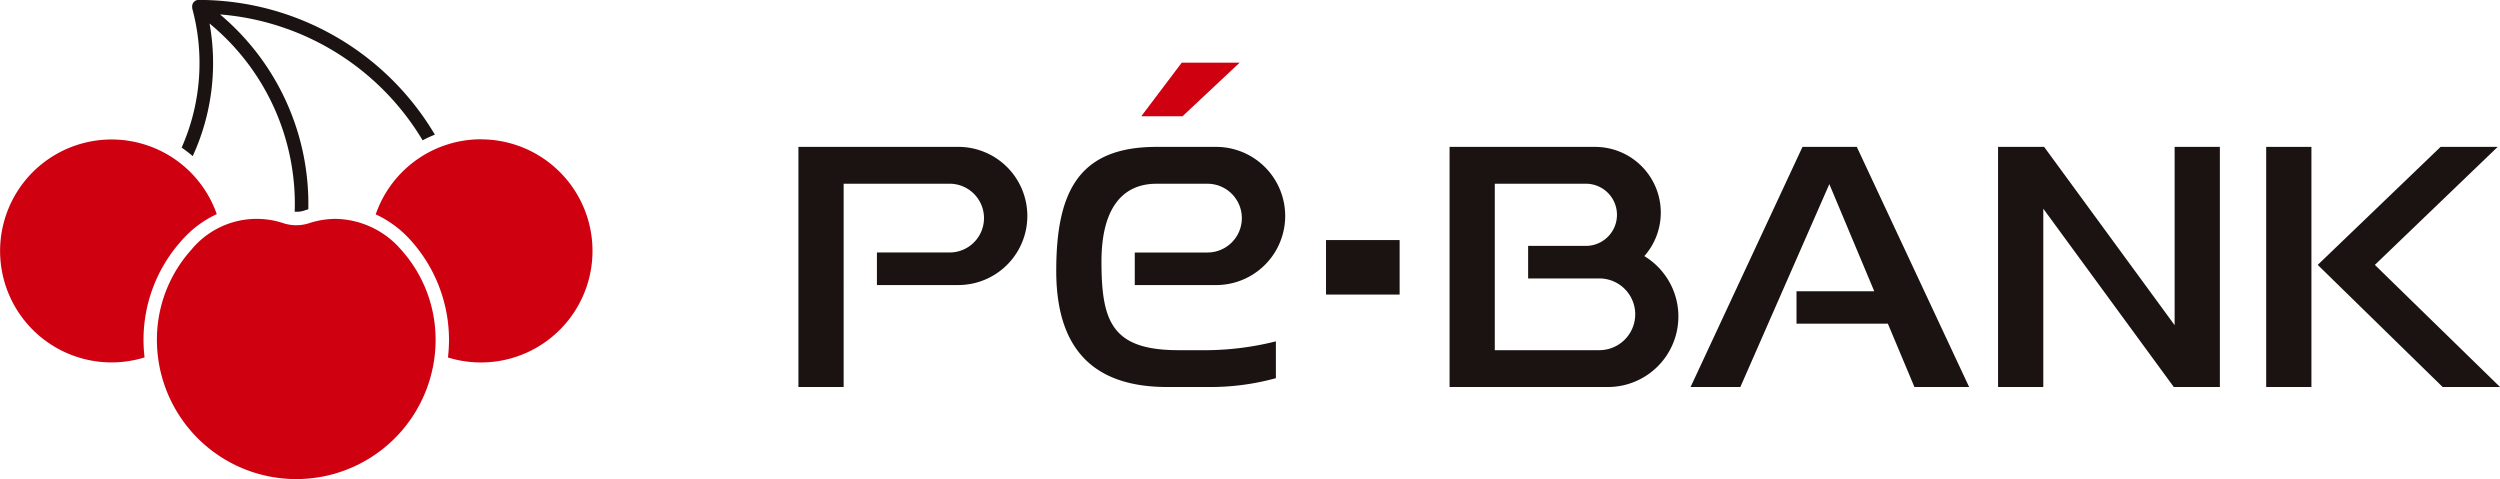 <svg xmlns="http://www.w3.org/2000/svg" width="240" height="46" viewBox="0 0 240 46">
  <g id="グループ_2155" data-name="グループ 2155" transform="translate(-171.689 -873.235)">
    <g id="グループ_2152" data-name="グループ 2152" transform="translate(171.689 873.235)">
      <g id="グループ_2151" data-name="グループ 2151" transform="translate(0 13.371)">
        <g id="グループ_2150" data-name="グループ 2150">
          <path id="パス_4631" data-name="パス 4631" d="M185.466,913.919a14.242,14.242,0,0,1,3.639-9.5,10.123,10.123,0,0,1,3.393-2.556,10.7,10.7,0,1,0-6.93,13.754A14.753,14.753,0,0,1,185.466,913.919Z" transform="translate(-171.689 -894.677)" fill="#cf0010"/>
          <path id="パス_4632" data-name="パス 4632" d="M239.684,894.677a10.7,10.7,0,0,0-10.114,7.207,10.338,10.338,0,0,1,3.4,2.539,14.289,14.289,0,0,1,3.634,9.5,14.756,14.756,0,0,1-.1,1.7,10.709,10.709,0,1,0,3.176-20.939Z" transform="translate(-193.5 -894.677)" fill="#cf0010"/>
        </g>
        <path id="パス_4633" data-name="パス 4633" d="M219.3,909.884a8.489,8.489,0,0,0-6.366-2.955,8.3,8.3,0,0,0-2.52.435,4.008,4.008,0,0,1-2.351,0,8.118,8.118,0,0,0-8.883,2.516,12.892,12.892,0,0,0-3.318,8.652,13.377,13.377,0,1,0,26.755,0A12.917,12.917,0,0,0,219.3,909.884Z" transform="translate(-180.799 -899.289)" fill="#cf0010"/>
      </g>
      <path id="パス_4634" data-name="パス 4634" d="M200.691,873.968a.2.2,0,0,0,0,.041l0,.023c0,.009,0,.019.006.028a20.027,20.027,0,0,1-1.021,13.344,12,12,0,0,1,1.064.819,21.4,21.4,0,0,0,1.616-12.731,22.426,22.426,0,0,1,8.175,18.072c.045,0,.092,0,.14,0a2.349,2.349,0,0,0,.737-.1c.017-.007.175-.063.429-.136a23.752,23.752,0,0,0-8.476-18.708,24.973,24.973,0,0,1,19.45,12.086,11.53,11.53,0,0,1,1.175-.544,26.354,26.354,0,0,0-22.657-12.934l-.031,0-.047,0a.484.484,0,0,0-.049.006.061.061,0,0,1-.019,0l-.027.006a.149.149,0,0,0-.034.012c-.007,0-.031.01-.039.012l-.029.013a.475.475,0,0,0-.05.028l-.037.021-.024.017-.04.032c-.006,0-.026.021-.031.027l-.024.024a.462.462,0,0,0-.032.039c-.008.01-.019.022-.025.032a.114.114,0,0,0-.012.019l0,.007h0a.567.567,0,0,0-.028.05c-.007.014-.015.028-.02.039a.279.279,0,0,0-.011.031.376.376,0,0,0-.015.049.281.281,0,0,0-.013.046c0,.009,0,.011,0,.02s0,.037-.007.064c0,.009,0,.019,0,.029v.02a.271.271,0,0,0,0,.03A.463.463,0,0,0,200.691,873.968Z" transform="translate(-182.239 -873.235)" fill="#1b1311"/>
    </g>
    <g id="グループ_2154" data-name="グループ 2154" transform="translate(248.337 879.254)">
      <rect id="長方形_1688" data-name="長方形 1688" width="7.066" height="5.232" transform="translate(50.65 17.027)" fill="#1a1311"/>
      <path id="パス_4635" data-name="パス 4635" d="M413.691,906.333a6.308,6.308,0,0,0-4.731-10.484H394.993V918.9h15.2a6.77,6.77,0,0,0,3.494-12.567Zm-4.322,9.031H399.335V899.385h8.8a2.984,2.984,0,0,1,0,5.967h-5.6v3.125h6.838a3.443,3.443,0,0,1,0,6.886Z" transform="translate(-332.483 -887.766)" fill="#1a1311"/>
      <path id="パス_4636" data-name="パス 4636" d="M310.029,895.849H294.684V918.9h4.342V899.385H309.2a3.3,3.3,0,0,1,0,6.6h-6.98v3.126h7.808a6.632,6.632,0,0,0,0-13.265Z" transform="translate(-294.684 -887.766)" fill="#1a1311"/>
      <path id="パス_4637" data-name="パス 4637" d="M496.438,895.85v17.115L483.911,895.85h-4.424V918.9h4.344V901.784L496.358,918.9h4.423V895.85Z" transform="translate(-364.322 -887.767)" fill="#1a1311"/>
      <path id="パス_4638" data-name="パス 4638" d="M458.862,918.9l-10.783-23.05h-5.214L432.122,918.9H436.9l8.542-19.478,4.313,10.286h-7.465v3.112h8.771l2.55,6.08Z" transform="translate(-346.474 -887.767)" fill="#1a1311"/>
      <path id="パス_4639" data-name="パス 4639" d="M355.485,918.051v-3.535a28.035,28.035,0,0,1-6.5.848h-2.853c-6.39,0-7.392-2.743-7.392-8.514,0-4.992,1.931-7.463,5.283-7.463l4.893,0a3.3,3.3,0,0,1,0,6.6h-6.979v3.126h7.808a6.632,6.632,0,0,0,0-13.265h-5.72c-7.459,0-9.627,4.276-9.627,11.91,0,7.4,3.481,11.141,10.643,11.141h3.919A23.576,23.576,0,0,0,355.485,918.051Z" transform="translate(-309.647 -887.766)" fill="#1a1311"/>
      <path id="パス_4640" data-name="パス 4640" d="M351.381,882.888,347.5,888.03h3.958l5.483-5.143Z" transform="translate(-314.585 -882.888)" fill="#cf0010"/>
      <g id="グループ_2153" data-name="グループ 2153" transform="translate(140.906 8.082)">
        <path id="パス_4641" data-name="パス 4641" d="M534.215,907.177l11.792-11.328h-5.482l-11.794,11.328L540.723,918.9h5.508Z" transform="translate(-523.784 -895.849)" fill="#1a1311"/>
        <rect id="長方形_1689" data-name="長方形 1689" width="4.343" height="23.051" fill="#1a1311"/>
      </g>
    </g>
  </g>
</svg>
